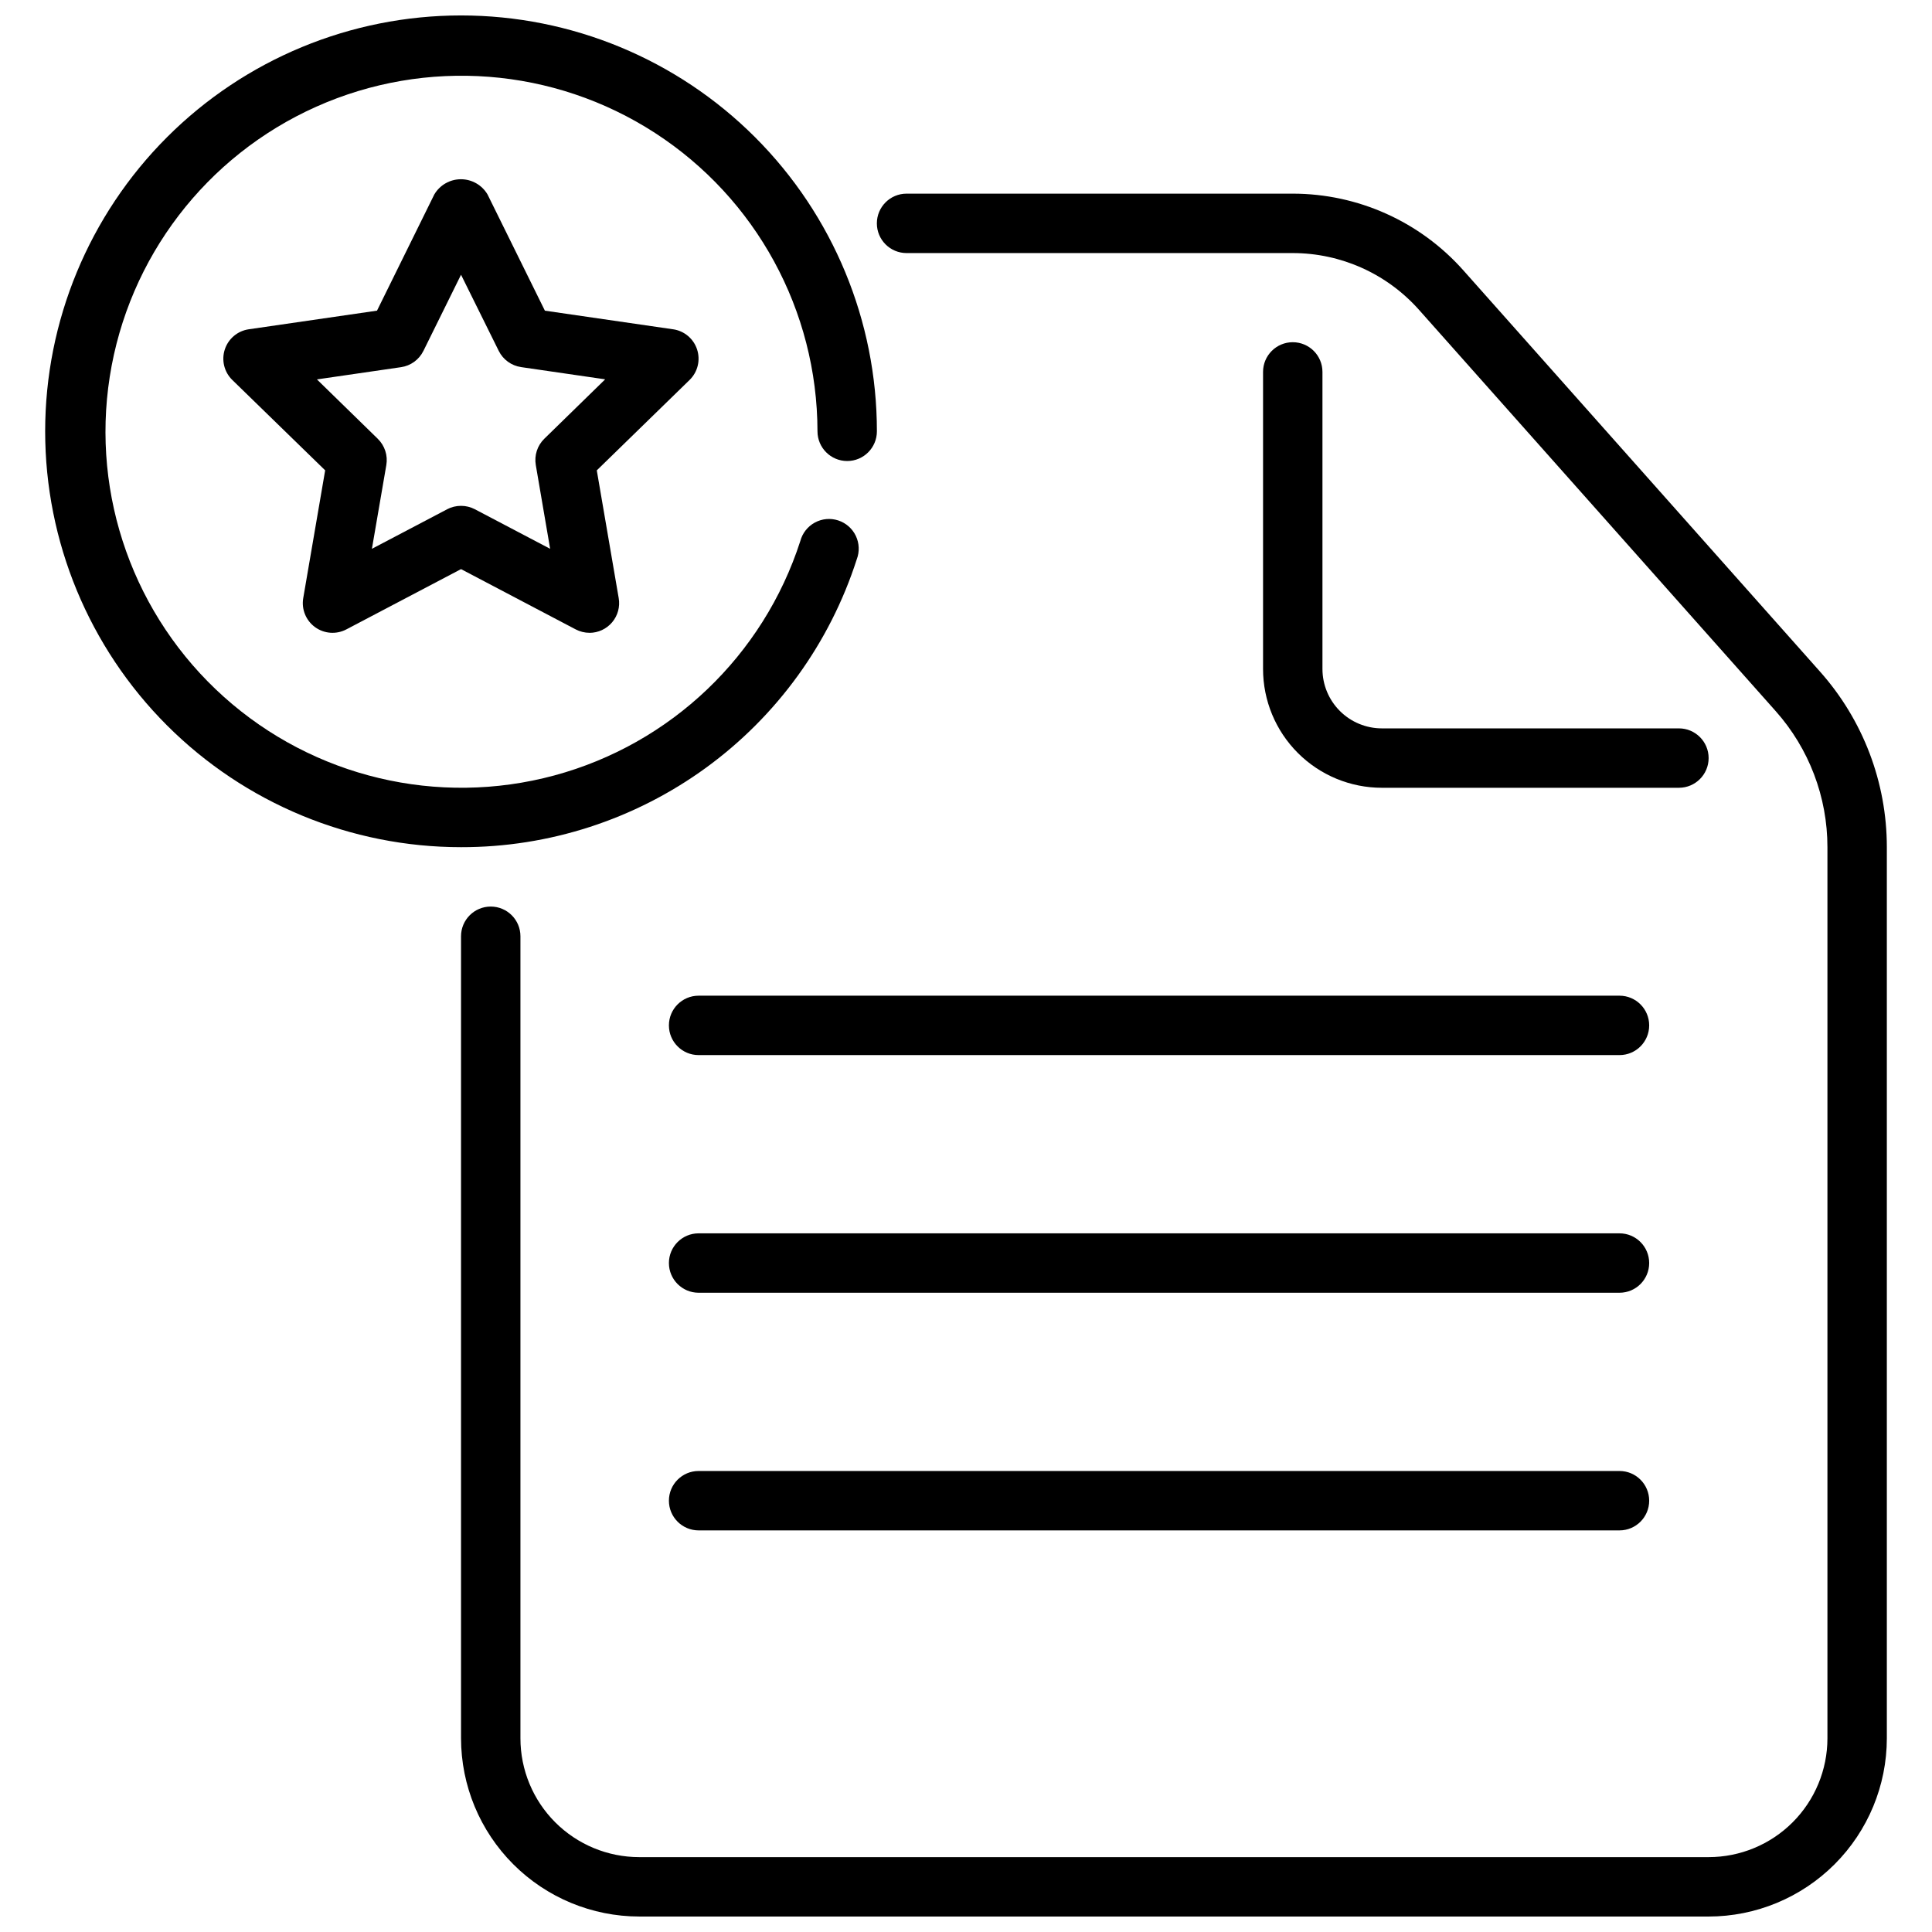 <?xml version="1.0" encoding="UTF-8"?>
<!-- Uploaded to: ICON Repo, www.iconrepo.com, Generator: ICON Repo Mixer Tools -->
<svg width="800px" height="800px" version="1.1" viewBox="144 144 512 512" xmlns="http://www.w3.org/2000/svg">
 <defs>
  <clipPath id="b">
   <path d="m266 195h379v456.9h-379z"/>
  </clipPath>
  <clipPath id="a">
   <path d="m155 148.09h222v220.91h-222z"/>
  </clipPath>
 </defs>
 <g clip-path="url(#b)">
  <path d="m596.8 651.9h-283.39c-12.523-0.012-24.531-4.992-33.383-13.848-8.855-8.855-13.836-20.859-13.848-33.383v-212.55c0-4.348 3.523-7.871 7.871-7.871s7.871 3.523 7.871 7.871v212.55c0 8.352 3.316 16.359 9.223 22.266 5.906 5.902 13.914 9.223 22.266 9.223h283.39c8.348 0 16.359-3.32 22.266-9.223 5.902-5.906 9.223-13.914 9.223-22.266v-236.16c0.004-13.285-4.871-26.109-13.699-36.039l-94.574-106.4c-8.492-9.539-20.652-15-33.426-15.004h-102.34c-4.348 0-7.871-3.523-7.871-7.871 0-4.348 3.523-7.875 7.871-7.875h102.34c17.27 0.008 33.711 7.391 45.188 20.297l94.52 106.34c11.422 12.816 17.734 29.383 17.734 46.555v236.16c-0.012 12.523-4.992 24.527-13.848 33.383-8.855 8.855-20.863 13.836-33.383 13.848z"/>
 </g>
 <path d="m588.93 352.77h-78.719c-8.352 0-16.359-3.316-22.266-9.223s-9.223-13.914-9.223-22.266v-78.719c0-4.348 3.523-7.871 7.871-7.871s7.871 3.523 7.871 7.871v78.719c0 4.176 1.66 8.18 4.613 11.133s6.957 4.613 11.133 4.613h78.719c4.348 0 7.875 3.523 7.875 7.871 0 4.348-3.527 7.871-7.875 7.871z"/>
 <g clip-path="url(#a)">
  <path d="m266.18 368.51c-29.23 0-57.262-11.613-77.93-32.281-20.668-20.668-32.281-48.699-32.281-77.93 0-29.227 11.613-57.258 32.281-77.93 20.668-20.668 48.699-32.277 77.93-32.277 29.227 0 57.258 11.609 77.926 32.277 20.668 20.672 32.281 48.703 32.281 77.93 0 4.348-3.523 7.875-7.871 7.875-4.348 0-7.875-3.527-7.875-7.875-0.039-31.953-16.25-61.715-43.074-79.078-26.82-17.367-60.613-19.973-89.781-6.93-29.172 13.043-49.758 39.965-54.699 71.535-4.941 31.566 6.43 63.492 30.219 84.828 23.789 21.336 56.758 29.18 87.605 20.844 30.848-8.34 55.379-31.723 65.184-62.133 0.559-2.086 1.949-3.848 3.844-4.879 1.898-1.031 4.133-1.238 6.188-0.57 2.051 0.664 3.742 2.144 4.672 4.09 0.93 1.949 1.023 4.191 0.254 6.207-7.133 22.195-21.133 41.551-39.984 55.266-18.852 13.711-41.574 21.078-64.887 21.031z"/>
 </g>
 <path d="m573.18 423.61h-244.04c-4.348 0-7.871-3.523-7.871-7.871 0-4.348 3.523-7.871 7.871-7.871h244.04c4.348 0 7.871 3.523 7.871 7.871 0 4.348-3.523 7.871-7.871 7.871z"/>
 <path d="m573.18 486.59h-244.04c-4.348 0-7.871-3.523-7.871-7.871s3.523-7.871 7.871-7.871h244.04c4.348 0 7.871 3.523 7.871 7.871s-3.523 7.871-7.871 7.871z"/>
 <path d="m573.18 549.57h-244.04c-4.348 0-7.871-3.523-7.871-7.871 0-4.348 3.523-7.871 7.871-7.871h244.04c4.348 0 7.871 3.523 7.871 7.871 0 4.348-3.523 7.871-7.871 7.871z"/>
 <path d="m300.23 311.7c-1.277 0-2.535-0.312-3.668-0.906l-30.383-15.973-30.387 15.973c-2.652 1.398-5.871 1.168-8.297-0.594-2.426-1.762-3.641-4.75-3.133-7.703l5.809-33.852-24.609-23.953c-2.144-2.09-2.918-5.219-1.992-8.07 0.926-2.852 3.387-4.93 6.356-5.359l33.984-4.938 15.184-30.793c1.473-2.5 4.152-4.031 7.055-4.031 2.898 0 5.578 1.531 7.051 4.031l15.199 30.797 33.984 4.938v-0.004c2.969 0.43 5.43 2.508 6.356 5.359 0.926 2.852 0.152 5.981-1.992 8.07l-24.594 23.961 5.809 33.852c0.395 2.289-0.242 4.633-1.738 6.406-1.496 1.773-3.699 2.797-6.023 2.797zm-34.051-33.645c1.277-0.004 2.535 0.309 3.668 0.902l19.945 10.48-3.801-22.199c-0.438-2.555 0.406-5.16 2.258-6.969l16.129-15.742-22.285-3.242v-0.004c-2.562-0.371-4.781-1.98-5.926-4.305l-9.988-20.168-9.973 20.191h-0.004c-1.145 2.324-3.363 3.934-5.926 4.305l-22.285 3.242 16.129 15.742v0.004c1.852 1.809 2.699 4.414 2.258 6.969l-3.816 22.176 19.934-10.477-0.004-0.004c1.137-0.598 2.402-0.906 3.688-0.902z"/>
</svg>